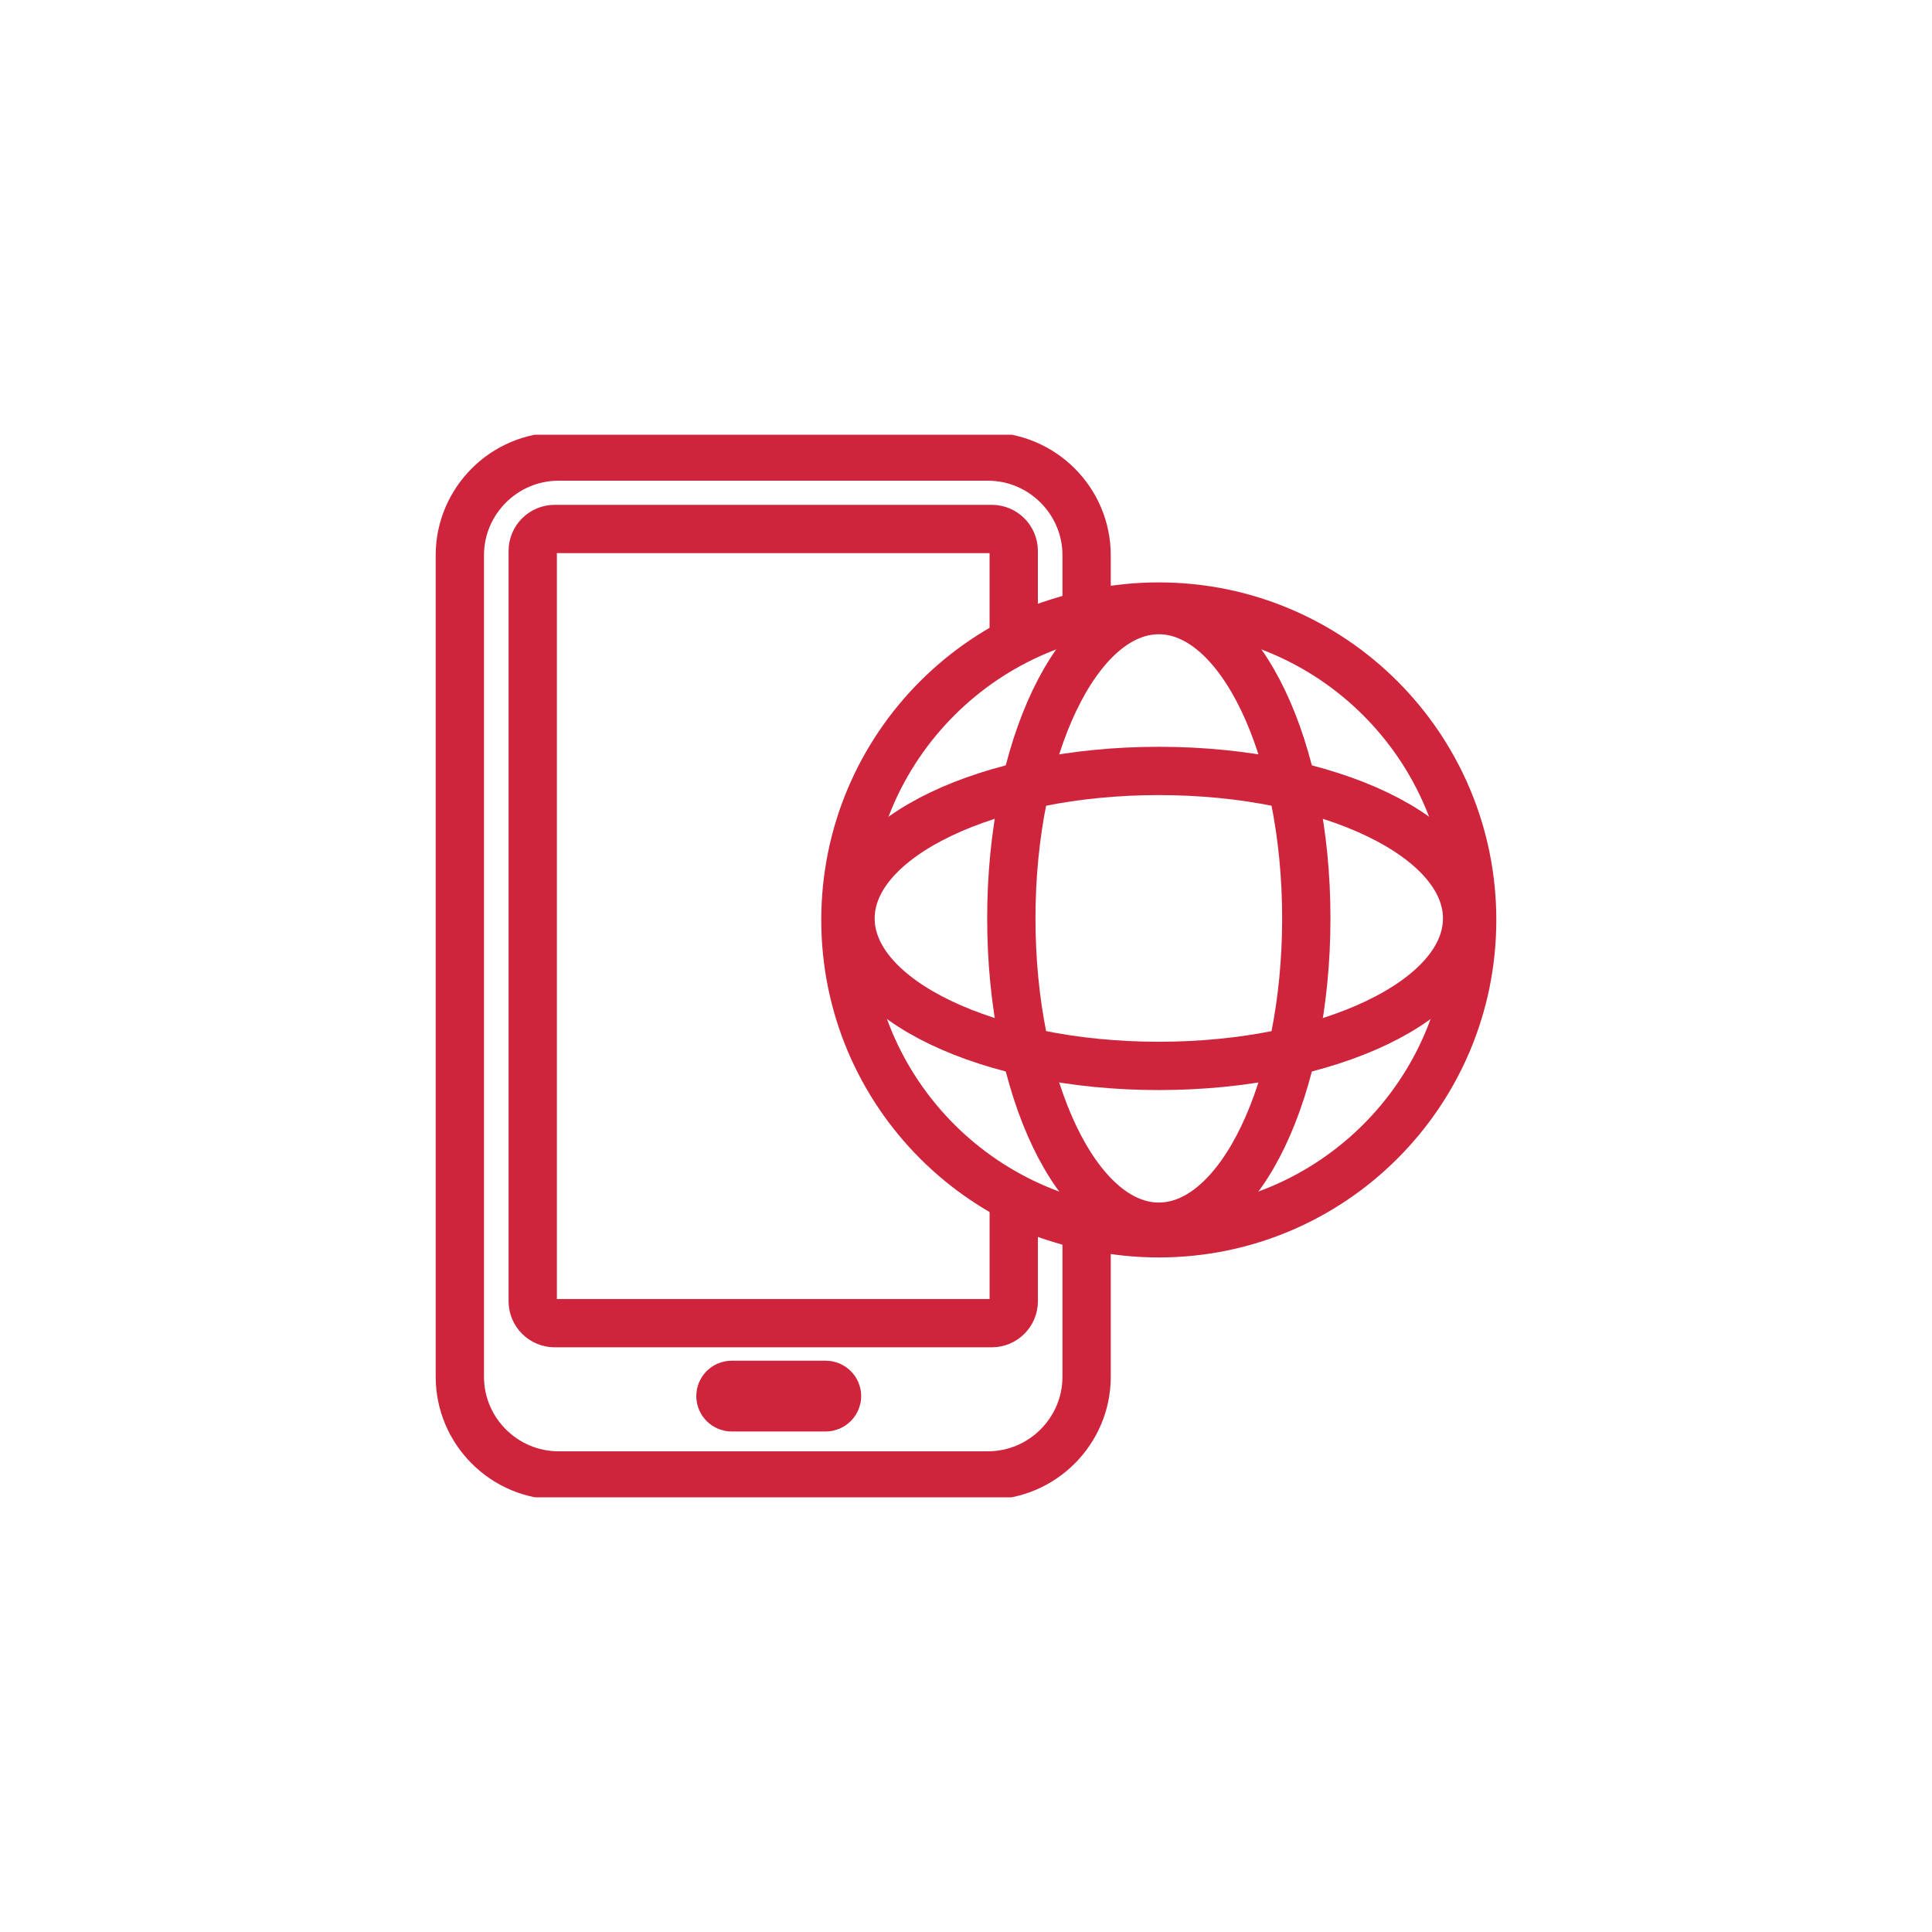 <svg width="80" height="80" viewBox="0 0 80 80" fill="none" xmlns="http://www.w3.org/2000/svg"><g clip-path="url(#clip0)"><path d="M41.977 49.676V53.882c0 .499-.408.907-.907.907H22.966C22.467 54.789 22.059 54.381 22.059 53.882V22.811c0-.499.408-.907.907-.907H41.069c.499.0.907.408.907.907v3.732C42.915 26.006 43.927 25.729 44.994 25.436V22.989c0-2.246-1.838-4.084-4.084-4.084H23.125c-2.246.0-4.084 1.838-4.084 4.084V57.011c0 2.246 1.838 4.084 4.084 4.084H40.91c2.246.0 4.084-1.838 4.084-4.084V50.783C43.928 50.49 42.916 50.213 41.977 49.676zm-7.784 8.599H30.296C30.04 58.275 29.83 58.066 29.83 57.809 29.83 57.552 30.04 57.343 30.296 57.343h3.897C34.45 57.343 34.66 57.552 34.66 57.809 34.66 58.065 34.45 58.275 34.193 58.275z" stroke="#ce253d" stroke-width="2" stroke-miterlimit="10" stroke-linejoin="round"/><path d="M47.983 51.068c7.166.0 12.976-5.809 12.976-12.976.0-7.166-5.809-12.976-12.976-12.976-7.166.0-12.976 5.809-12.976 12.976.0 7.166 5.809 12.976 12.976 12.976z" stroke="#ce253d" stroke-width="2" stroke-miterlimit="10" stroke-linejoin="round"/><path d="M47.984 50.795c3.373.0 6.107-5.715 6.107-12.766.0-7.05-2.734-12.766-6.107-12.766-3.373.0-6.107 5.715-6.107 12.766C41.877 45.08 44.611 50.795 47.984 50.795z" stroke="#ce253d" stroke-width="2" stroke-miterlimit="10" stroke-linejoin="round"/><path d="M47.984 44.137c7.05.0 12.766-2.734 12.766-6.107s-5.715-6.107-12.766-6.107c-7.05.0-12.766 2.734-12.766 6.107s5.715 6.107 12.766 6.107z" stroke="#ce253d" stroke-width="2" stroke-miterlimit="10" stroke-linejoin="round"/></g><defs><clipPath id="clip0"><rect width="44" height="44" fill="#fff" transform="translate(18 18)"/></clipPath></defs></svg>